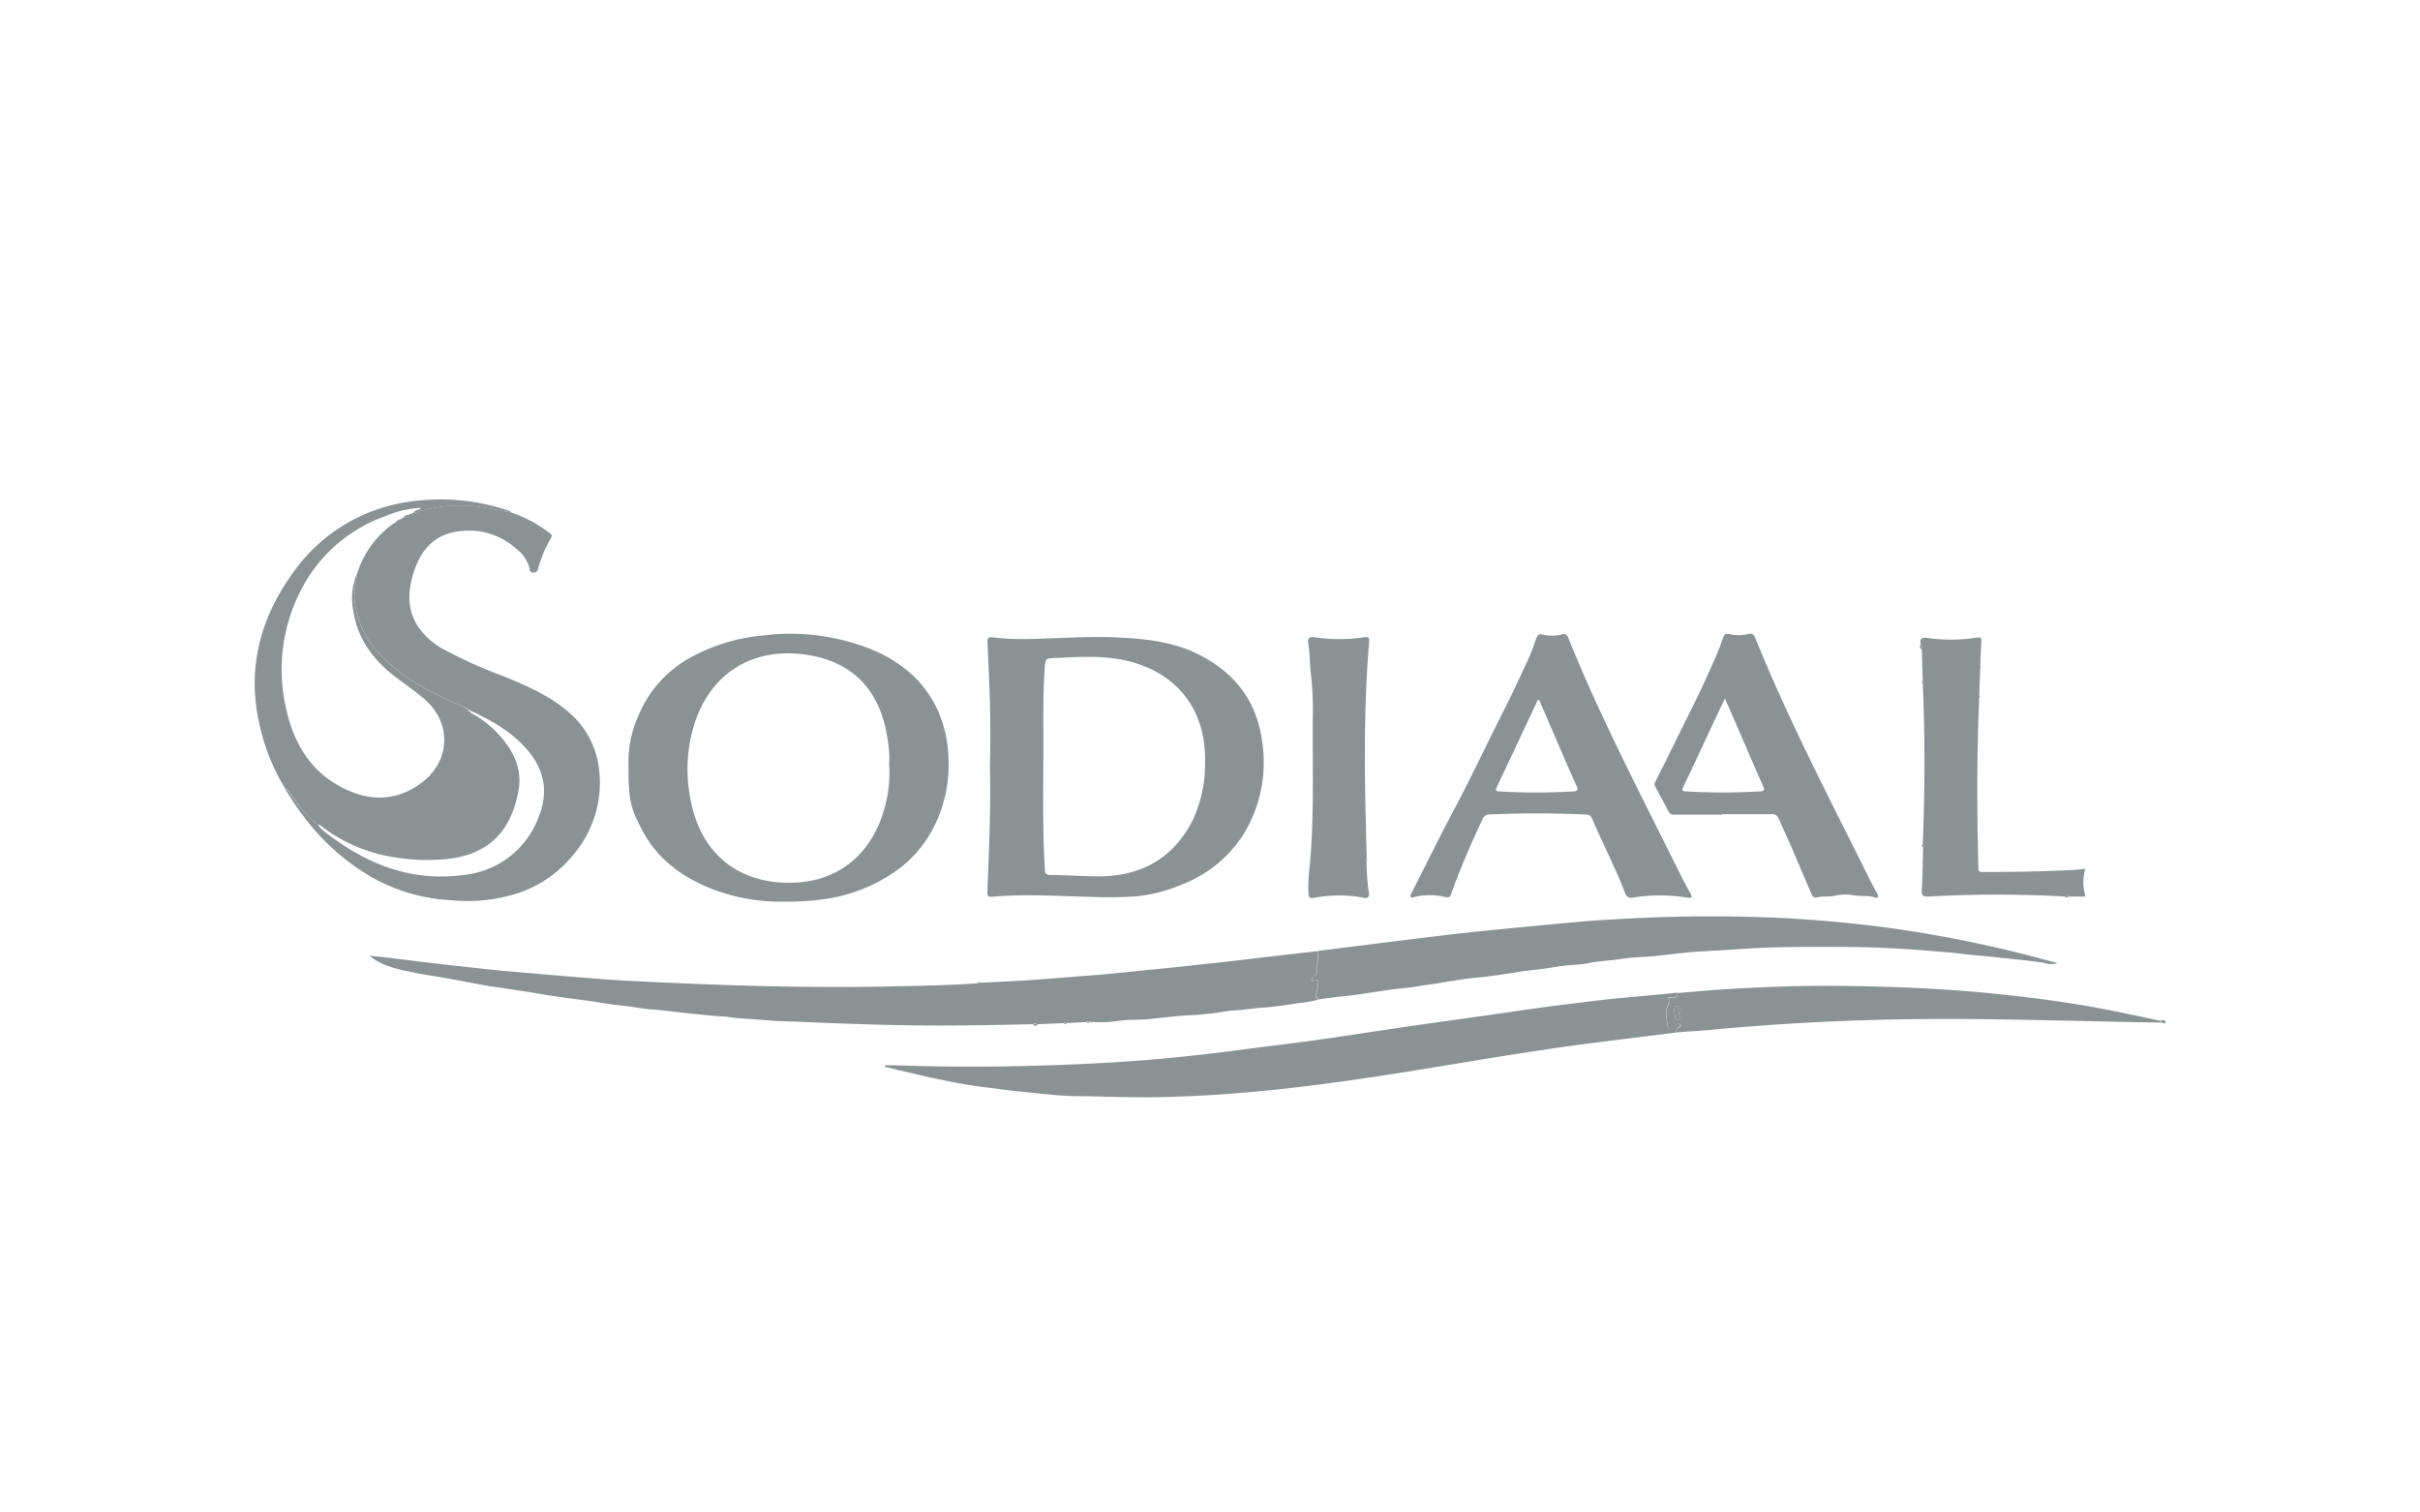 <svg id="Calque_1" data-name="Calque 1" xmlns="http://www.w3.org/2000/svg" viewBox="0 0 400 250"><defs><style>.cls-1{fill:#8a9293;}</style></defs><path class="cls-1" d="M357.92,169.15c-.21,0-.45,0-.6-.2l-.12-.26c.26-.16.49,0,.72.07Z"/><path class="cls-1" d="M162,162.43c4-.16,8-.37,12-.71,2.81-.23,5.63-.42,8.44-.67,3.16-.28,6.32-.65,9.48-.94,2.62-.24,5.24-.55,7.87-.83,3.84-.39,7.68-.89,11.52-1.33l6.43-.73a13,13,0,0,1,0,1.87c-.13.84.27,1.87-.79,2.43a.41.41,0,0,0-.11.53.24.24,0,0,0,.23.08c1-.58.61.3.67.65a2.65,2.65,0,0,1-.2,1.44.68.68,0,0,0,.41,1,18.07,18.07,0,0,1-3.35.58,57.71,57.71,0,0,1-6,.76c-1.48.09-2.94.37-4.42.44s-2.79.43-4.2.54c-.9.08-1.8.22-2.71.24-2.06.07-4.11.34-6.16.53a30.77,30.77,0,0,1-4.09.26c-1.28,0-2.57.27-3.86.36-1.05.07-2.1,0-3.15,0a.3.3,0,0,0-.39,0l-3.36.18a.29.29,0,0,0-.4,0l-4.35.18a.91.91,0,0,0-.79,0c-5.2.12-10.4.22-15.6.22-7.78,0-15.54-.3-23.3-.63-1.69-.07-3.4-.07-5.07-.24-2.12-.22-4.26-.23-6.38-.54-.93-.14-1.93-.12-2.89-.23-1.73-.19-3.46-.34-5.19-.54-1.39-.15-2.79-.36-4.2-.45s-2.8-.36-4.2-.53c-1.17-.15-2.35-.26-3.52-.44s-2.52-.42-3.78-.58c-1.52-.19-3-.39-4.55-.61-2-.29-3.9-.64-5.85-.94L80.93,163c-2-.33-4.06-.75-6.09-1.12s-3.87-.66-5.79-1c-2.79-.58-5.64-1-8-2.9.61.06,1.22.11,1.82.18l2,.23c2.56.31,5.12.64,7.69.93q4.29.49,8.58.95c2.32.23,4.63.44,7,.63,4,.34,8.1.7,12.15,1,3.68.25,7.36.41,11,.57,12.24.55,24.48.84,36.74.56,4.57-.1,9.15-.18,13.72-.51A.28.28,0,0,0,162,162.43Z"/><path class="cls-1" d="M163.62,126.63c.21-6.76-.06-13.6-.41-20.44,0-.69.11-.94.84-.84a44.07,44.07,0,0,0,6.89.25c4.57-.12,9.15-.45,13.72-.24s9.39.7,13.67,2.92c6.08,3.14,9.62,8,10.37,14.9A22.6,22.6,0,0,1,205.47,138a20.9,20.9,0,0,1-10.05,8.17,25.56,25.56,0,0,1-7.71,2,70.4,70.4,0,0,1-7.69.06c-5.36-.12-10.72-.49-16.08,0-.79.07-.75-.33-.73-.87C163.47,140.48,163.8,133.61,163.62,126.63Zm8.82-.47c0,6.15-.1,11.82.27,17.47,0,.73.19,1,1,1,2.6,0,5.19.23,7.79.23,7.07,0,12.45-2.94,15.68-9.36a21.82,21.82,0,0,0,2-9.39c.24-8.86-4.72-15.14-13.39-17-4-.83-8-.5-12-.32-.81,0-1,.31-1.07,1.1C172.29,115.53,172.52,121.09,172.44,126.16Z"/><path class="cls-1" d="M103.89,126.75a18.79,18.79,0,0,1,1.74-8.7,19.35,19.35,0,0,1,7.86-9,30.43,30.43,0,0,1,12.54-4,36.29,36.29,0,0,1,16.83,1.83c5.17,1.88,9.4,5,11.9,10a20.56,20.56,0,0,1,2,8.21,22.84,22.84,0,0,1-2,10.76,20,20,0,0,1-6,7.62,26.92,26.92,0,0,1-11.54,5,42.29,42.29,0,0,1-7.53.56,31.34,31.34,0,0,1-11.08-1.76c-5.65-2-10.24-5.3-12.86-10.84C104.25,133.53,103.84,131.87,103.89,126.75Zm43.08,0c0-.79.05-1.58,0-2.37s-.19-1.83-.35-2.74c-1.34-7.94-6-12.48-13.8-13.48-8.57-1.09-15.34,3.19-18,11.38a25.11,25.11,0,0,0-.76,12.2c1.47,8.69,7.19,13.88,15.65,14.16,7.82.27,13.65-3.77,16.15-11.19A22,22,0,0,0,147,126.74Z"/><path class="cls-1" d="M84.57,84.74a21.56,21.56,0,0,1,6.25,3.35c.42.33.45.53.21.92A20.73,20.73,0,0,0,88.94,94a.73.73,0,0,1-.82.64c-.51,0-.52-.31-.59-.7a5.83,5.83,0,0,0-2.2-3.23,11.55,11.55,0,0,0-7.73-3c-4.66,0-7.56,2.07-9.1,6.53-1,3-1.32,5.94.28,8.82a11.85,11.85,0,0,0,4.61,4.3,77.37,77.37,0,0,0,10.06,4.5c3.68,1.53,7.33,3.11,10.41,5.74A14.43,14.43,0,0,1,99,127a18.24,18.24,0,0,1-3.6,13.47,20.06,20.06,0,0,1-9.09,6.92,27,27,0,0,1-11.65,1.41,29.77,29.77,0,0,1-12.92-3.64,37.21,37.21,0,0,1-10.6-9,50.66,50.66,0,0,1-4-5.74c.48,0,.61.42.84.73a25.68,25.68,0,0,0,3.72,4.47l.25.19h0a.23.23,0,0,0,.22.21l0,0,.22.22,0,0,.21.22h0A9.81,9.81,0,0,0,54.35,138c6.6,5,13.89,7.77,22.27,6.62a14.71,14.71,0,0,0,12-8.59c1.89-4,1.83-7.84-.93-11.43-2.57-3.33-6.1-5.35-9.83-7.09,0,0-.12,0-.18,0h0c.06-.18-.1-.17-.19-.21A21.62,21.62,0,0,0,74.64,116c-4.26-2-8.35-4.21-11.63-7.67a14.7,14.7,0,0,1-4.43-9.54,20.35,20.35,0,0,1,.52-4.19,15.89,15.89,0,0,1,6-8.11.2.2,0,0,0,.25-.16h0c.13,0,.22,0,.24-.17h0a.32.32,0,0,0,.38-.23h0a.33.33,0,0,0,.39-.22h0a.32.32,0,0,0,.39-.2h0a1,1,0,0,0,.8-.39h0c.18,0,.33,0,.4-.19h0c.18,0,.34,0,.41-.18h0a.94.94,0,0,0,.29,0,23,23,0,0,1,11.57-.83C81.69,84.18,83.13,84.47,84.57,84.74Z"/><path class="cls-1" d="M277.08,170.66c-5.29.67-10.58,1.31-15.87,2-9.13,1.23-18.21,2.79-27.31,4.27-14.15,2.29-28.33,4.19-42.69,4.42-4.05.06-8.1-.09-12.15-.16-1.76,0-3.53-.07-5.27-.24s-3.52-.37-5.28-.54-3.56-.44-5.34-.65c-2.46-.29-4.91-.73-7.34-1.23-3.13-.64-6.23-1.41-9.35-2.13-.08,0-.16-.08-.25-.31.61,0,1.23,0,1.83,0q11.37.39,22.72.07c5.27-.14,10.53-.36,15.79-.73,6.66-.47,13.31-1.19,19.94-2.09,3.73-.5,7.48-.92,11.21-1.45,4.72-.66,9.44-1.41,14.16-2.1,4.34-.63,8.68-1.23,13-1.84,4.05-.57,8.1-1.19,12.16-1.71,4.28-.54,8.56-1.1,12.87-1.46,2.45-.21,4.89-.46,7.34-.7,0,1.11-.83.82-1.47.74-.15.41.39.6.09,1-.82,1.17-.39,2.48-.24,3.73.06.47.42.66.84.22a3.59,3.59,0,0,1,.61-.48c.19-.13.43-.25.61,0s-.07.41-.26.49C277.07,170,277.06,170.32,277.08,170.66Z"/><path class="cls-1" d="M84.57,84.74c-1.44-.27-2.88-.56-4.33-.8a23,23,0,0,0-11.57.83.94.94,0,0,1-.29,0c.16-.59.88-.33,1.2-.8a4.9,4.9,0,0,0-.5,0,17.21,17.21,0,0,0-5.42,1.36,25,25,0,0,0-14,12.37,28.67,28.67,0,0,0-2.39,19.37c1.24,5.63,3.94,10.34,9.24,13.09,4.33,2.24,8.68,2.38,12.85-.53,5.12-3.59,5.47-10.11.72-14.14-1.46-1.23-3-2.32-4.55-3.47-3.78-2.86-6.5-6.42-7.16-11.25a10.41,10.41,0,0,1,.72-6.15,20.35,20.35,0,0,0-.52,4.19A14.7,14.7,0,0,0,63,108.33c3.28,3.46,7.37,5.69,11.63,7.67a21.62,21.62,0,0,1,2.84,1.34c-.21.31.08.18.19.21h0a.7.7,0,0,0,.4.41,17.28,17.28,0,0,1,4.79,3.92c2.2,2.52,3.46,5.47,2.85,8.8-1.31,7.22-5.44,11-13,11.4a32.45,32.45,0,0,1-7.56-.39,26.42,26.42,0,0,1-11.71-4.89c-.28-.22-.52-.51-.94-.44h0l-.21-.22,0,0a2.28,2.28,0,0,1-.22-.22l0,0-.22-.21h0l-.25-.19A25.68,25.68,0,0,1,48,131.1c-.23-.31-.36-.72-.84-.73a34.22,34.22,0,0,1-4.26-10.57c-2.17-9.45.18-17.91,5.83-25.54A28.21,28.21,0,0,1,67.2,83a35,35,0,0,1,16.59,1.32A1.65,1.65,0,0,1,84.57,84.74Z"/><path class="cls-1" d="M218,165.19a.68.68,0,0,1-.41-1,2.65,2.65,0,0,0,.2-1.44c-.06-.35.33-1.23-.67-.65a.24.24,0,0,1-.23-.08.41.41,0,0,1,.11-.53c1.06-.56.66-1.59.79-2.43a13,13,0,0,0,0-1.87l11.74-1.48c3.68-.45,7.35-.91,11-1.33,2.74-.32,5.48-.59,8.22-.86,3.95-.38,7.9-.77,11.85-1.12q3-.27,6.09-.43a254.83,254.83,0,0,1,28.32-.21c5,.28,9.92.7,14.87,1.31a203.16,203.16,0,0,1,26,5c1.31.34,2.62.71,4.18,1.13a2.93,2.93,0,0,1-1.94,0c-2.65-.45-5.32-.65-8-.95-2-.23-4-.36-6-.61s-4.05-.38-6.07-.55q-6.68-.54-13.37-.58c-5.63,0-11.26-.06-16.88.35-2.31.17-4.61.27-6.91.42-2.61.16-5.2.54-7.8.79-1.6.15-3.23.13-4.81.39-1.94.32-3.9.35-5.83.75-1.34.28-2.75.27-4.12.44s-2.46.39-3.69.54-2.43.25-3.63.45c-1.7.29-3.4.53-5.1.76-1.17.15-2.35.22-3.52.38-1.55.22-3.1.46-4.64.74-1.07.18-2.15.28-3.22.47-1.6.29-3.24.37-4.85.61-1.79.27-3.59.55-5.39.8C222.18,164.7,220.07,164.84,218,165.19Z"/><path class="cls-1" d="M278.92,148.38a26.82,26.82,0,0,0-5.46-.36,23.56,23.56,0,0,0-3.44.33c-.69.15-1.14,0-1.46-.83-.71-2-1.62-3.87-2.49-5.8-1-2.15-2-4.29-2.93-6.45a1,1,0,0,0-1-.64c-5.33-.23-10.66-.25-16,0a1.15,1.15,0,0,0-1.1.77c-1.86,4-3.66,8.07-5.14,12.24-.2.54-.26.82-1.05.62a11,11,0,0,0-5.06,0c-.23.06-.42.2-.6,0s0-.45.13-.65c2.36-4.67,4.67-9.37,7.13-14,2.84-5.33,5.38-10.82,8.13-16.2,1.52-3,2.88-6,4.27-9,.45-1,.75-2,1.13-3,.16-.42.33-.68.93-.53a6.5,6.5,0,0,0,3.22,0c.72-.19.9.06,1.11.6,2.81,7,6,13.81,9.3,20.56,3.07,6.27,6.22,12.51,9.34,18.75.48,1,1,1.9,1.52,2.86C279.78,148.34,279.73,148.41,278.92,148.38Zm-24.7-32.76c-2.29,4.85-4.53,9.65-6.8,14.43-.32.68-.09.74.52.77a103.39,103.39,0,0,0,11.94,0c.84-.06,1.06-.14.67-1-2-4.45-3.89-8.93-5.83-13.39A1.48,1.48,0,0,0,254.22,115.62Z"/><path class="cls-1" d="M284.63,134.66c-2.63,0-5.26,0-7.9,0a1,1,0,0,1-1-.61c-.65-1.33-1.4-2.62-2.07-3.94a.72.72,0,0,1-.08-.84c1.82-3.56,3.54-7.17,5.34-10.74s3.41-7,4.92-10.55c.38-.88.67-1.78,1-2.66.17-.42.34-.66.92-.52a7,7,0,0,0,3.23,0c.58-.14.85,0,1.09.54,5.55,13.74,12.42,26.85,19,40.1.38.75.78,1.51,1.2,2.24.3.52.15.82-.4.65-1.17-.37-2.37-.14-3.56-.35a7.52,7.52,0,0,0-3.09.09c-1,.23-2,0-3,.27-.43.12-.66-.24-.81-.57-1.12-2.6-2.22-5.21-3.34-7.81-.67-1.55-1.4-3.09-2.07-4.64a1.14,1.14,0,0,0-1.22-.74c-2.73,0-5.46,0-8.19,0Zm.48-19.21c-2.37,5-4.63,9.88-6.91,14.69-.28.59,0,.65.46.67a104.13,104.13,0,0,0,12.24,0c.86-.06.76-.32.49-.92-1.86-4.25-3.69-8.51-5.54-12.76Z"/><path class="cls-1" d="M317.81,139.53c.35-8.85.4-17.69,0-26.54a.52.52,0,0,0,0-.54c-.05-1.5-.09-3-.14-4.52,0-.25.08-.53-.2-.71.37-.26.31-.49,0-.7-.09-.81-.08-1.23,1.09-1.07a27.76,27.76,0,0,0,8.24-.07c.6-.1.74.1.7.66-.08,1.35-.12,2.69-.18,4a.22.22,0,0,0,0,.34l-.18,4.41a.51.51,0,0,0,0,.53c-.4,9.38-.39,18.77-.13,28.15,0,.54.12.67.73.66,4.8,0,9.61-.06,14.41-.31.82,0,1.63-.13,2.54-.21a7.53,7.53,0,0,0-.07,4.18c.16.48-.15.41-.4.4-.75,0-1.51,0-2.27,0a.48.48,0,0,0-.54,0,202.84,202.84,0,0,0-22.6,0c-1,.06-1.21-.2-1.16-1.16.14-2.33.16-4.67.22-7A.52.52,0,0,0,317.81,139.53Z"/><path class="cls-1" d="M225.87,142.24a39.13,39.13,0,0,0,.38,5.3c.17,1-.44.93-1,.83a19.69,19.69,0,0,0-4.32-.35,23.31,23.31,0,0,0-3.54.34c-1,.24-1.06,0-1.13-1.05a26.31,26.31,0,0,1,.23-4.18c.75-8.17.43-16.36.5-24.53a52.26,52.26,0,0,0-.29-7.07c-.22-1.72-.17-3.48-.46-5.2-.14-.82.11-1.08,1-1a27.42,27.42,0,0,0,8.24,0c.76-.12.88.13.82.82-1,11.89-.73,23.8-.39,35.7A.25.25,0,0,0,225.87,142.24Z"/><path class="cls-1" d="M277.08,170.66c0-.34,0-.65.38-.82.19-.08.48-.18.26-.49s-.42-.13-.61,0a3.59,3.59,0,0,0-.61.48c-.42.44-.78.25-.84-.22-.15-1.25-.58-2.56.24-3.73.3-.44-.24-.63-.09-1,.64.08,1.44.37,1.47-.74,2.64-.21,5.29-.47,7.94-.63,6.3-.38,12.61-.63,18.93-.55,4.37.05,8.75.15,13.12.37s8.76.53,13.13,1c5.09.51,10.17,1.17,15.22,2.07,3.88.69,7.73,1.53,11.58,2.36l.12.26c-14.47-.2-28.94-.79-43.41-.53q-16.2.29-32.31,1.84C280.09,170.41,278.59,170.53,277.08,170.66Zm-.39-3.86c.08.51.14.95.21,1.4a.34.34,0,0,0,.39.33c.31,0,.43-.22.35-.46a2.11,2.11,0,0,1,0-1.22c.1-.36-.2-.56-.5-.58S276.7,166.56,276.69,166.8Z"/><path class="cls-1" d="M317.42,106.52c.35.21.41.44,0,.7A.85.85,0,0,1,317.42,106.52Z"/><path class="cls-1" d="M170.74,169.36a.91.91,0,0,1,.79,0A.5.5,0,0,1,170.74,169.36Z"/><path class="cls-1" d="M327.07,115.36a.51.51,0,0,1,0-.53A.31.31,0,0,1,327.07,115.36Z"/><path class="cls-1" d="M317.81,139.53a.52.52,0,0,1,0,.54A.31.31,0,0,1,317.81,139.53Z"/><path class="cls-1" d="M317.8,112.45a.52.52,0,0,1,0,.54C317.6,112.81,317.61,112.64,317.8,112.45Z"/><path class="cls-1" d="M341.34,148.18a.48.48,0,0,1,.54,0A.31.31,0,0,1,341.34,148.18Z"/><path class="cls-1" d="M225.87,142.24a.25.25,0,0,1,0-.34C226,142,226.05,142.12,225.87,142.24Z"/><path class="cls-1" d="M327.26,110.42a.22.22,0,0,1,0-.34C327.44,110.2,327.44,110.31,327.26,110.42Z"/><path class="cls-1" d="M162,162.43a.28.28,0,0,1-.39,0C161.77,162.25,161.9,162.24,162,162.43Z"/><path class="cls-1" d="M179.64,169a.3.3,0,0,1,.39,0C179.91,169.14,179.77,169.14,179.64,169Z"/><path class="cls-1" d="M175.88,169.16a.29.29,0,0,1,.4,0C176.15,169.33,176,169.34,175.88,169.16Z"/><path class="cls-1" d="M66.76,85.53a.66.66,0,0,1,.8-.39A1,1,0,0,1,66.76,85.53Z"/><path class="cls-1" d="M68,85a.29.29,0,0,1,.41-.18C68.3,85,68.14,85,68,85Z"/><path class="cls-1" d="M67.56,85.14A.28.28,0,0,1,68,85C67.89,85.15,67.74,85.17,67.56,85.14Z"/><path class="cls-1" d="M66.37,85.73a.3.3,0,0,1,.39-.2A.32.32,0,0,1,66.37,85.73Z"/><path class="cls-1" d="M66,86a.31.31,0,0,1,.39-.22A.33.33,0,0,1,66,86Z"/><path class="cls-1" d="M65.61,86.17c0-.21.19-.26.38-.23A.32.32,0,0,1,65.61,86.17Z"/><path class="cls-1" d="M65.14,86.49l.25-.16A.2.2,0,0,1,65.14,86.49Z"/><path class="cls-1" d="M65.38,86.33a.21.21,0,0,1,.24-.17C65.6,86.3,65.51,86.34,65.38,86.33Z"/><path class="cls-1" d="M276.69,166.8c0-.24.06-.57.45-.53s.6.22.5.58a2.11,2.11,0,0,0,0,1.22c.08.24,0,.45-.35.46a.34.34,0,0,1-.39-.33C276.83,167.75,276.77,167.31,276.69,166.8Z"/></svg>